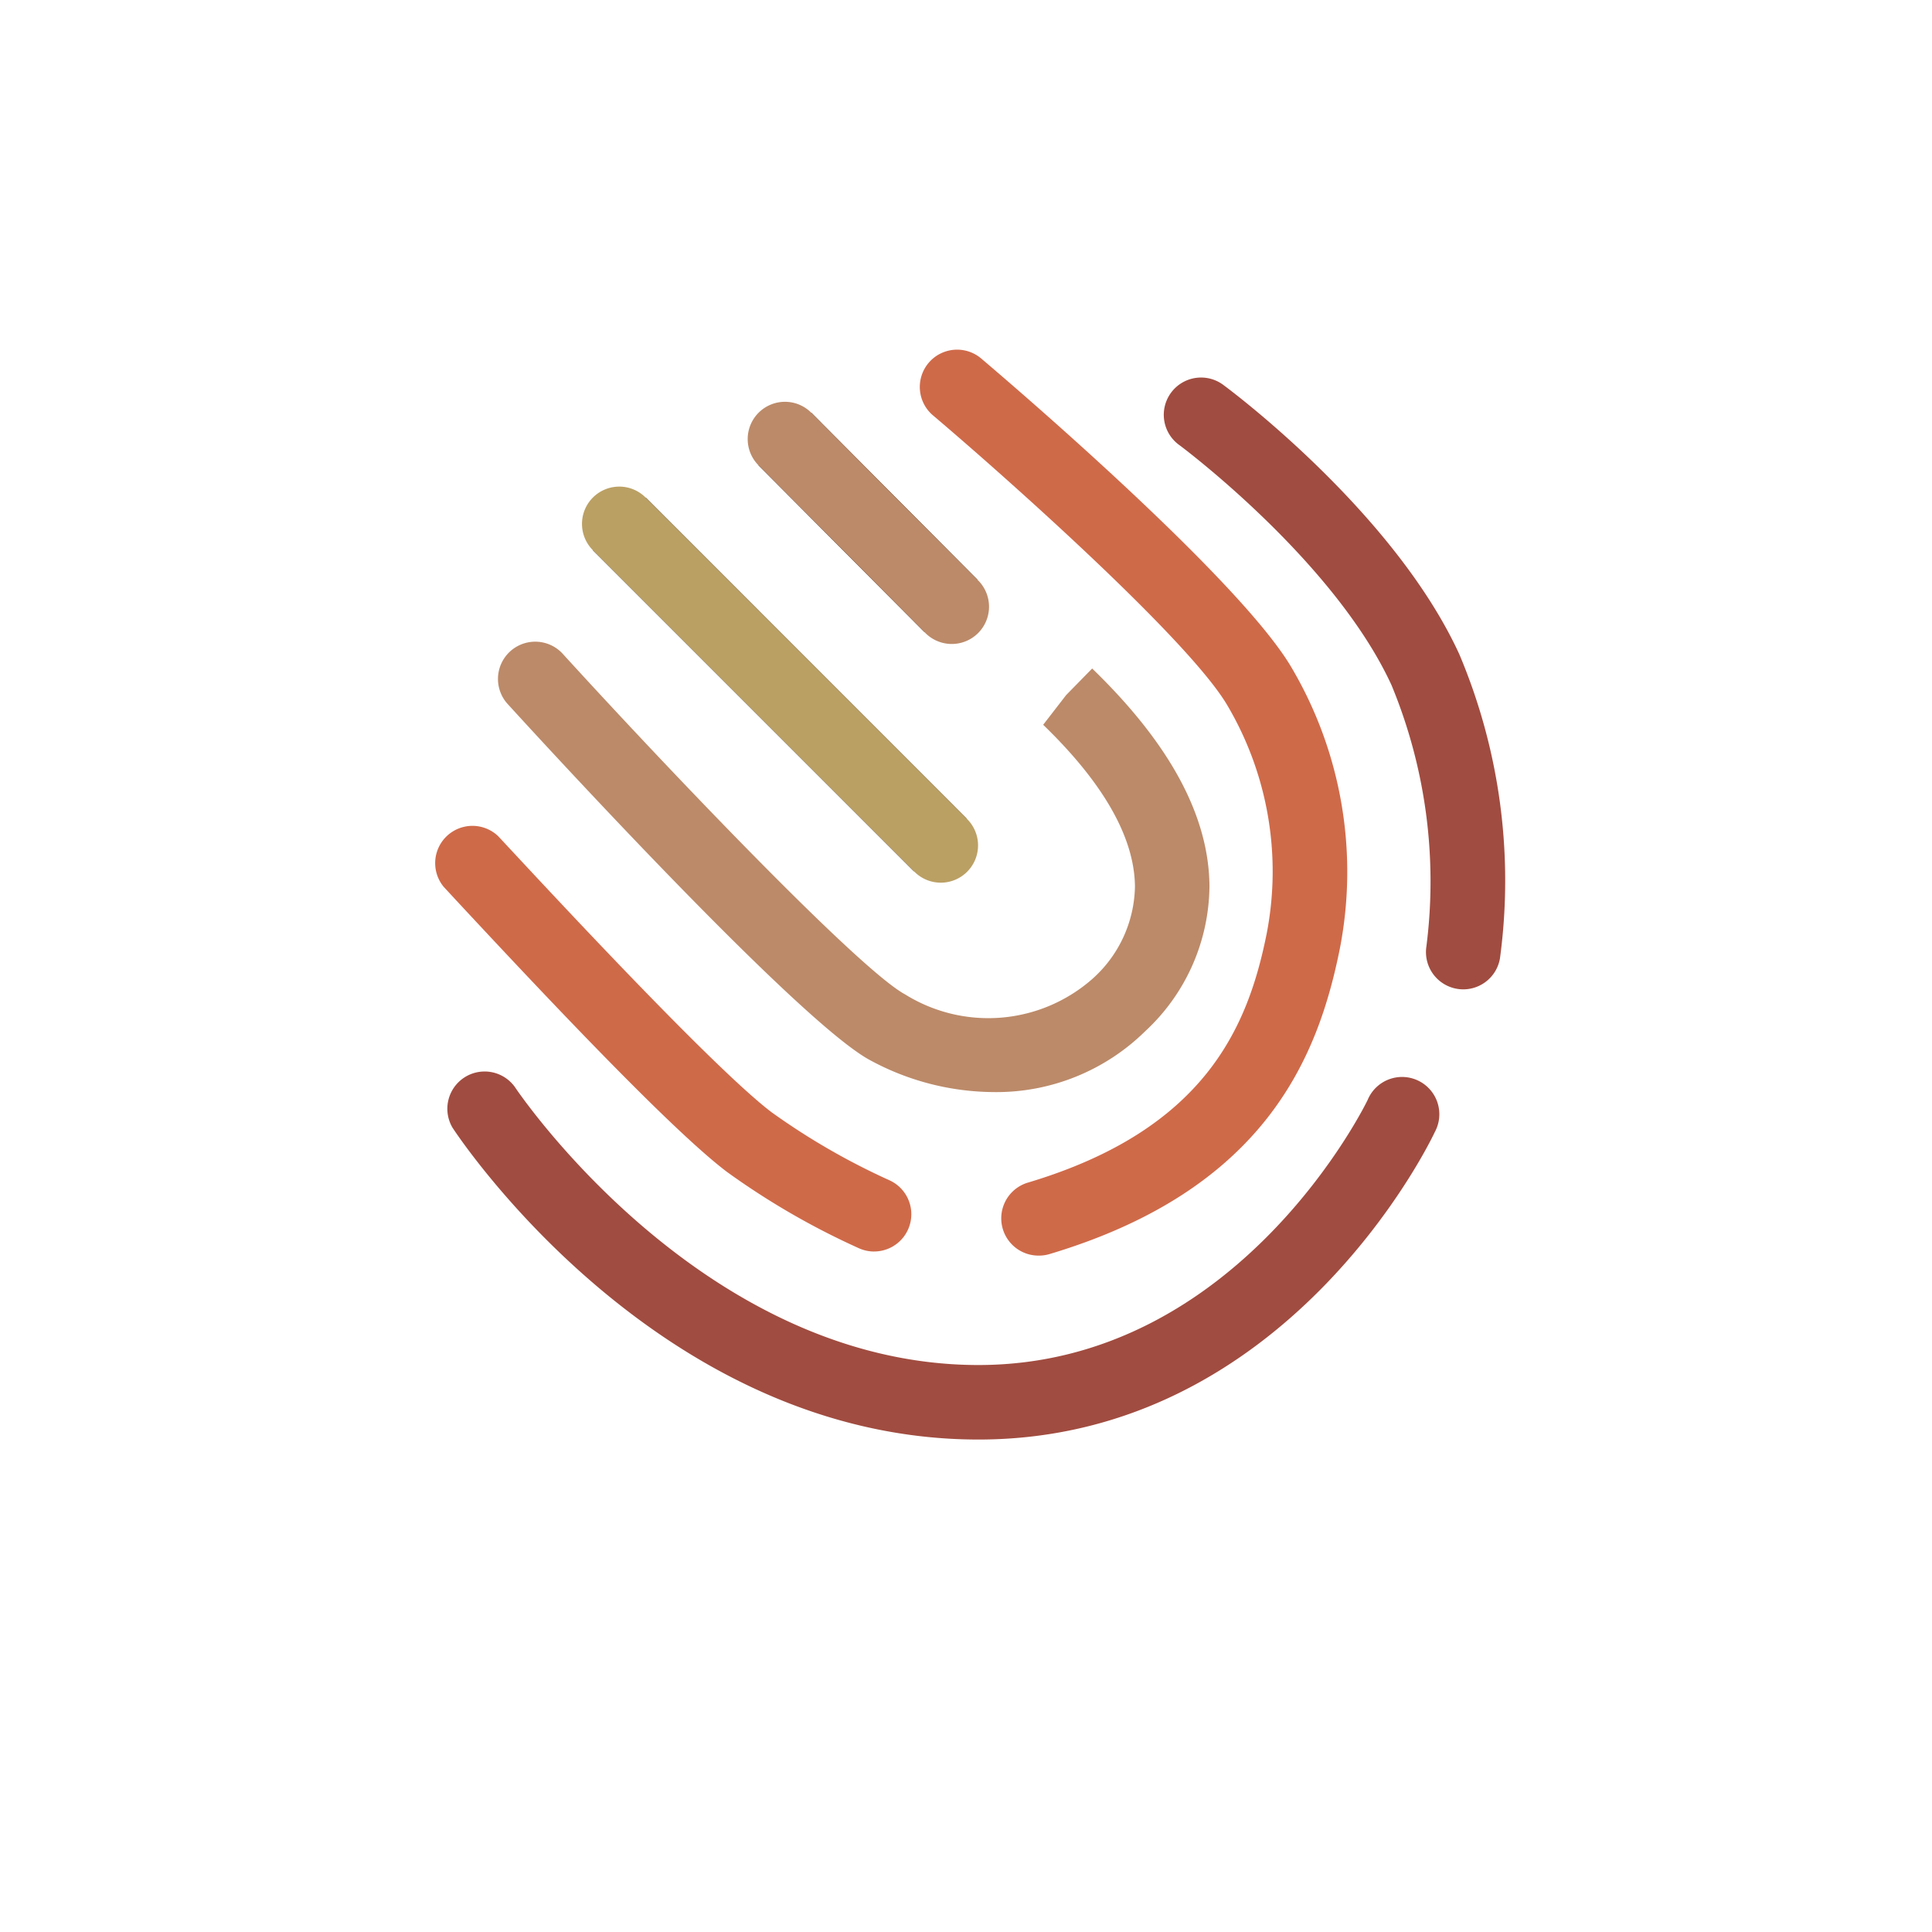 <svg xmlns="http://www.w3.org/2000/svg" xmlns:xlink="http://www.w3.org/1999/xlink" width="69" height="69" viewBox="0 0 69 69">
  <defs>
    <filter id="Elipse_1" x="0" y="0" width="69" height="69" filterUnits="userSpaceOnUse">
      <feOffset dy="3" input="SourceAlpha"/>
      <feGaussianBlur stdDeviation="3" result="blur"/>
      <feFlood flood-opacity="0.161"/>
      <feComposite operator="in" in2="blur"/>
      <feComposite in="SourceGraphic"/>
    </filter>
    <clipPath id="clip-path">
      <rect id="Retângulo_13" data-name="Retângulo 13" width="38.263" height="38.92" fill="none"/>
    </clipPath>
  </defs>
  <g id="Grupo_34" data-name="Grupo 34" transform="translate(-27 -30)">
    <g transform="matrix(1, 0, 0, 1, 27, 30)" filter="url(#Elipse_1)">
      <circle id="Elipse_1-2" data-name="Elipse 1" cx="25.5" cy="25.5" r="25.5" transform="translate(9 6)" fill="#fff"/>
    </g>
    <g id="Grupo_17" data-name="Grupo 17" transform="translate(42.491 42.491)">
      <g id="Grupo_14" data-name="Grupo 14" transform="translate(0 0)">
        <g id="Grupo_13" data-name="Grupo 13" clip-path="url(#clip-path)">
          <path id="Caminho_1" data-name="Caminho 1" d="M28.035,5.074l5.931,5.96L32.08,12.911l-5.931-5.96Z" transform="translate(-14.55 -2.823)"/>
          <path id="Caminho_2" data-name="Caminho 2" d="M26.606,4.19a1.327,1.327,0,0,1,.943.392l5.931,5.96a1.331,1.331,0,1,1-1.886,1.877l-5.931-5.96a1.331,1.331,0,0,1,.943-2.269Z" transform="translate(-14.064 -2.331)" fill="#bc8a69"/>
        </g>
      </g>
      <path id="Caminho_3" data-name="Caminho 3" d="M14.7,11.9,26.162,23.365,24.28,25.247,12.814,13.781Z" transform="translate(-7.13 -6.621)"/>
      <path id="Caminho_4" data-name="Caminho 4" d="M13.266,11.02a1.327,1.327,0,0,1,.941.39L25.673,22.876a1.331,1.331,0,1,1-1.882,1.882L12.325,13.292a1.331,1.331,0,0,1,.941-2.272Z" transform="translate(-6.641 -6.132)" fill="#bba064"/>
      <g id="Grupo_16" data-name="Grupo 16" transform="translate(0 0)">
        <g id="Grupo_15" data-name="Grupo 15" clip-path="url(#clip-path)">
          <path id="Caminho_5" data-name="Caminho 5" d="M22.847,39.569a9.356,9.356,0,0,1-4.41-1.141c-2.556-1.371-11.9-11.576-12.955-12.735A1.331,1.331,0,0,1,7.449,23.9c3.873,4.248,10.623,11.312,12.245,12.182a5.628,5.628,0,0,0,6.7-.568A4.517,4.517,0,0,0,27.9,32.225c-.017-1.745-1.12-3.688-3.278-5.774l.819-1.059.931-.951c2.789,2.7,4.165,5.274,4.189,7.758a7.132,7.132,0,0,1-2.29,5.192A7.576,7.576,0,0,1,22.847,39.569Z" transform="translate(-2.857 -13.057)" fill="#bc8a69"/>
          <path id="Caminho_6" data-name="Caminho 6" d="M15.728,53.467a1.326,1.326,0,0,1-.535-.113,26.961,26.961,0,0,1-4.718-2.728C8.545,49.168,4.3,44.687.821,40.946l-.463-.5A1.331,1.331,0,0,1,2.3,38.632l.466.5c1.81,1.945,7.318,7.865,9.31,9.369a24.617,24.617,0,0,0,4.186,2.416,1.331,1.331,0,0,1-.537,2.549Z" transform="translate(0 -21.261)" fill="#cf6a49"/>
          <path id="Caminho_7" data-name="Caminho 7" d="M20.021,71.194h0c-11.348,0-18.482-10.679-18.78-11.133A1.331,1.331,0,0,1,3.463,58.6c.065.1,6.661,9.931,16.556,9.933h0c9.3,0,13.855-9.367,13.9-9.461a1.331,1.331,0,1,1,2.4,1.142C36.112,60.661,30.982,71.194,20.021,71.194Z" transform="translate(-0.568 -32.273)" fill="#a14c40"/>
          <path id="Caminho_8" data-name="Caminho 8" d="M69.51,24.111a1.332,1.332,0,0,1-1.316-1.542,18.331,18.331,0,0,0-1.245-9.318C64.907,8.8,59.434,4.72,59.379,4.68a1.331,1.331,0,1,1,1.582-2.14c.247.183,6.082,4.536,8.406,9.6A20.764,20.764,0,0,1,70.821,23,1.33,1.33,0,0,1,69.51,24.111Z" transform="translate(-32.741 -1.268)" fill="#a14c40"/>
          <path id="Caminho_9" data-name="Caminho 9" d="M43.384,32.352A1.331,1.331,0,0,1,43,29.746c6.329-1.891,7.865-5.558,8.532-8.9a11.668,11.668,0,0,0-1.423-8.174c-1.424-2.383-8.059-8.266-10.5-10.331A1.331,1.331,0,0,1,41.339.316c.931.789,9.151,7.8,11.059,11a14.361,14.361,0,0,1,1.748,10.061c-.775,3.873-2.655,8.615-10.38,10.923A1.331,1.331,0,0,1,43.384,32.352Z" transform="translate(-21.783 0)" fill="#cf6a49"/>
        </g>
      </g>
    </g>
  </g>
</svg>
